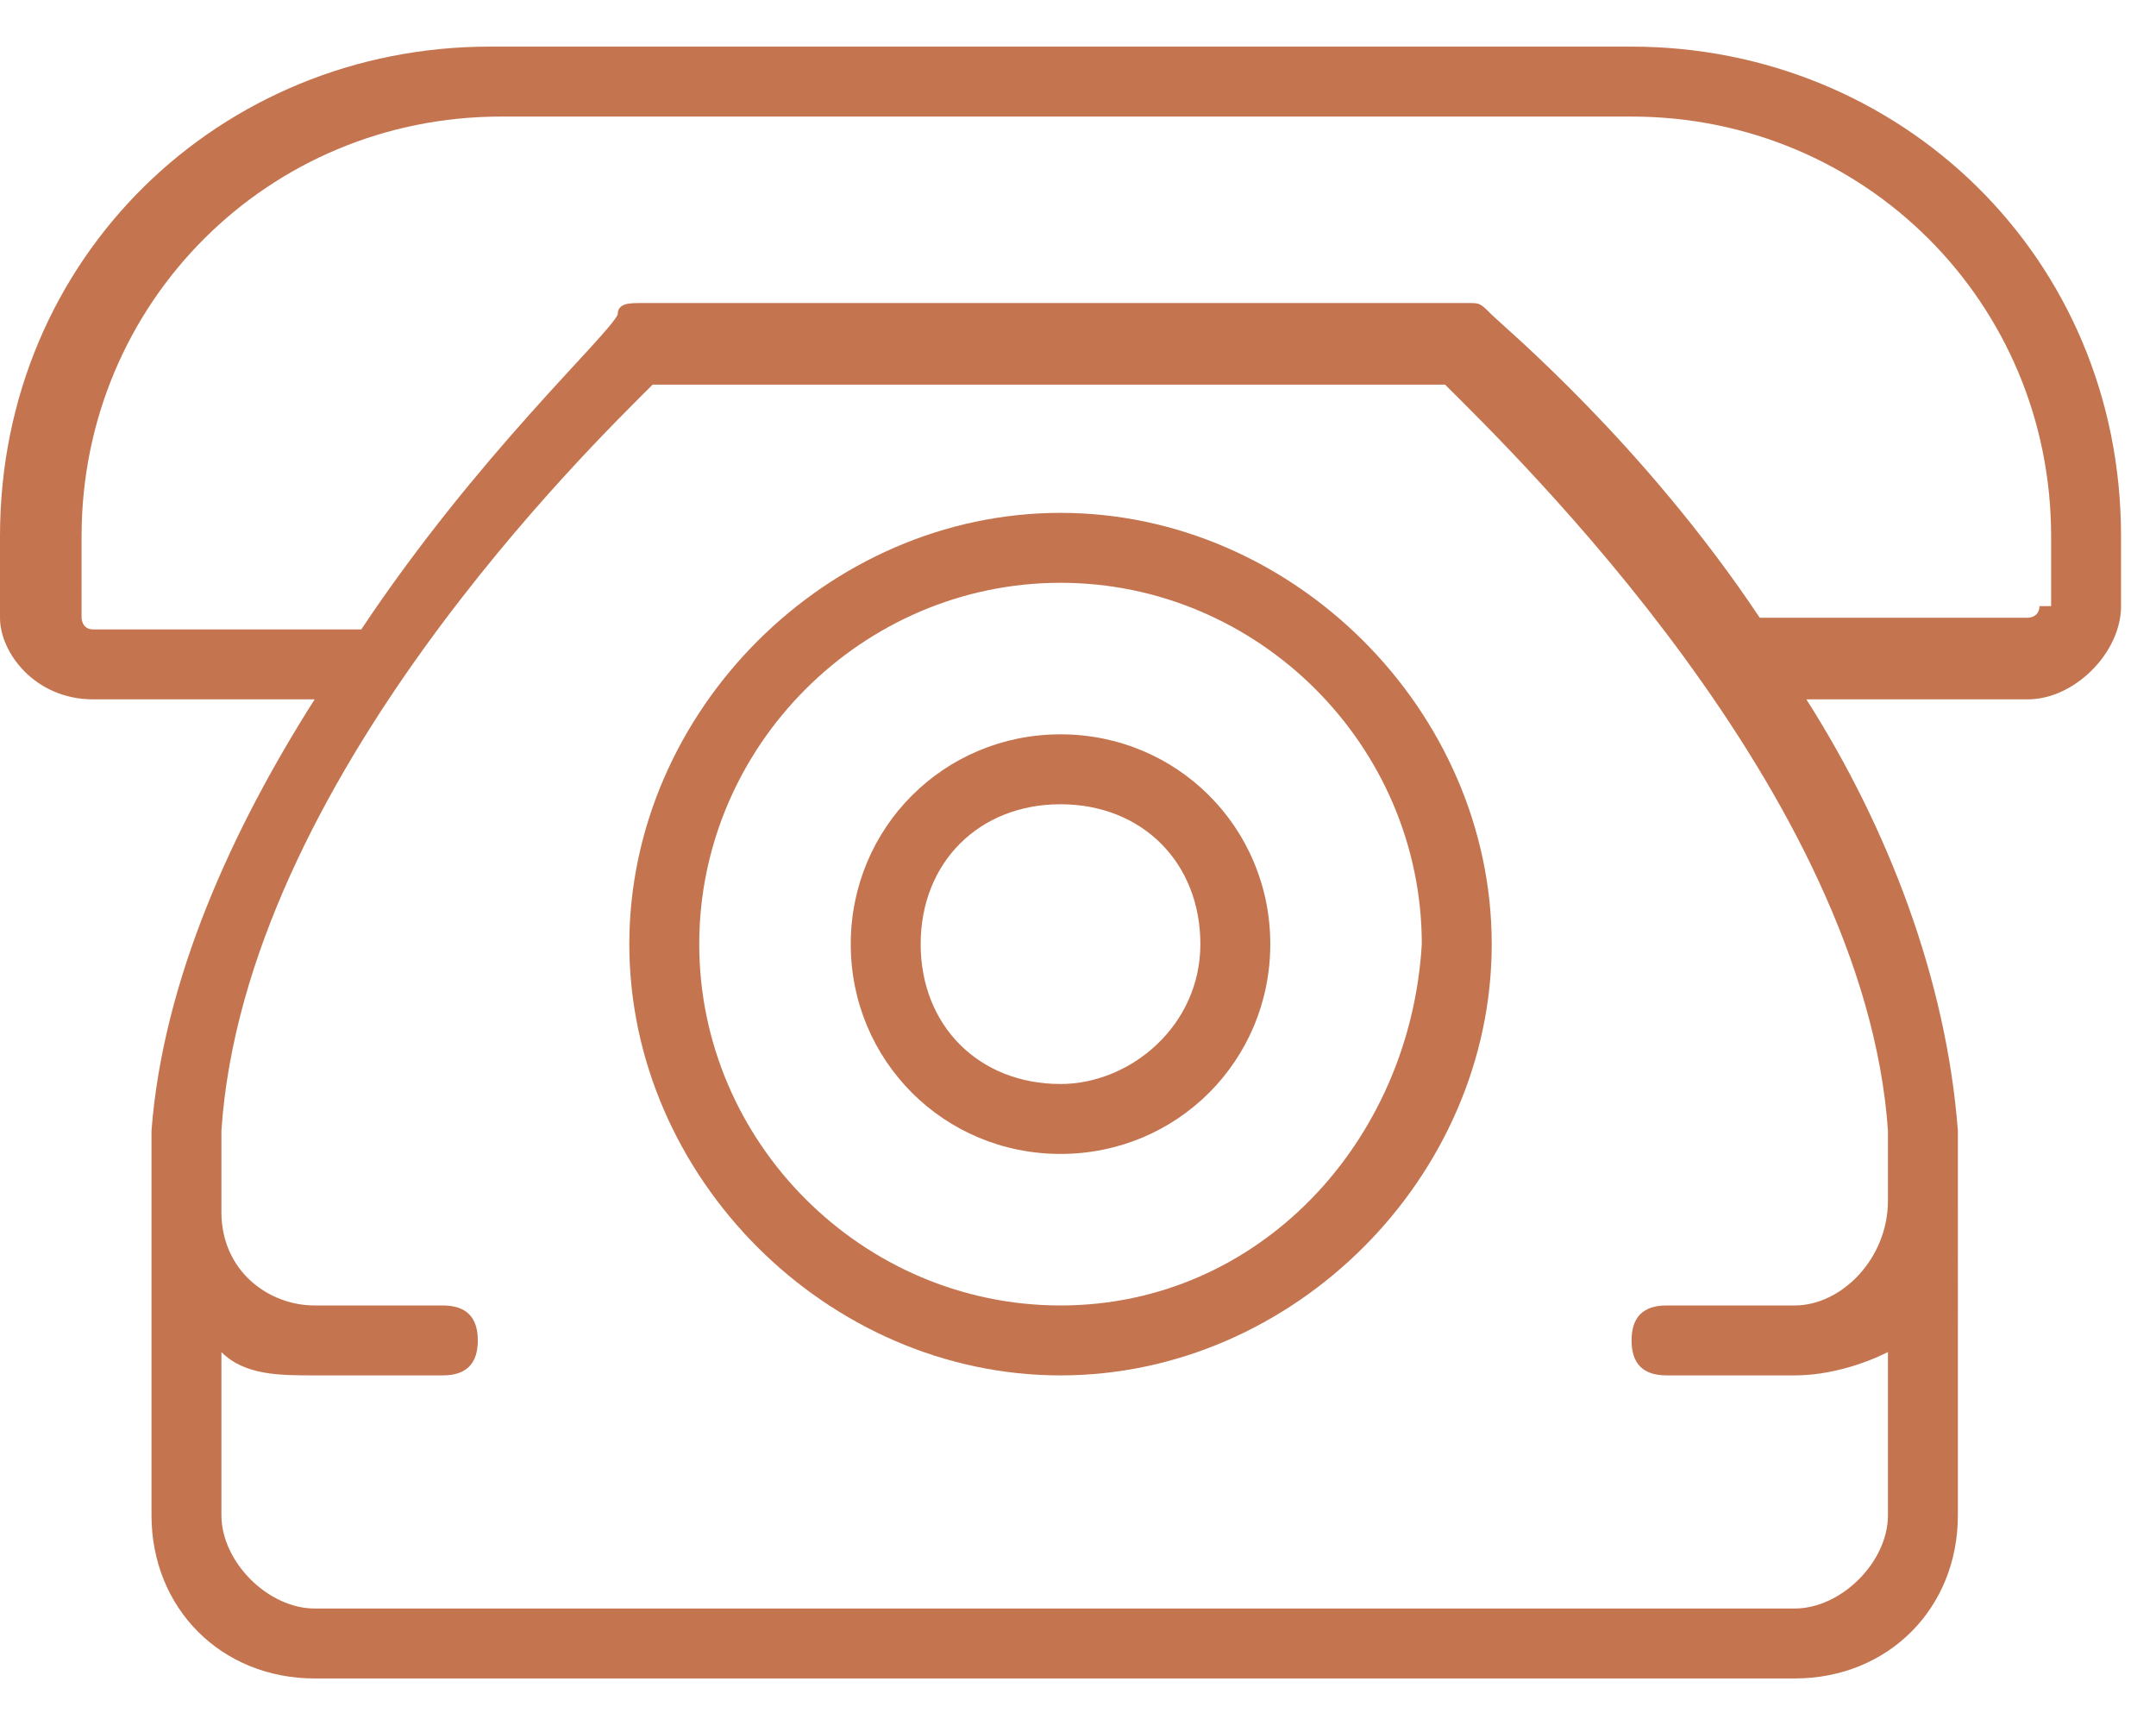 <?xml version="1.0" encoding="utf-8"?>
<!-- Generator: Adobe Illustrator 25.4.1, SVG Export Plug-In . SVG Version: 6.00 Build 0)  -->
<svg version="1.1" id="Layer_1" xmlns="http://www.w3.org/2000/svg" xmlns:xlink="http://www.w3.org/1999/xlink" x="0px" y="0px"
	 width="18.5px" height="14.7px" viewBox="0 0 18.5 14.7" style="enable-background:new 0 0 18.5 14.7;" xml:space="preserve">
<style type="text/css">
	.st0{clip-path:url(#SVGID_00000127028859343475148210000008568468370828475551_);fill:#C4744F;}
</style>
<g>
	<g>
		<defs>
			<rect id="SVGID_1_" y="0.4" width="18.2" height="14.1"/>
		</defs>
		<clipPath id="SVGID_00000095303487804887430420000017829484686012518808_">
			<use xlink:href="#SVGID_1_"  style="overflow:visible;"/>
		</clipPath>
		<path style="clip-path:url(#SVGID_00000095303487804887430420000017829484686012518808_);fill:#C4744F;" d="M17.5,5.2
			c0,0.1-0.1,0.1-0.1,0.1h-2.3c-1-1.5-2.2-2.5-2.3-2.6c-0.1-0.1-0.1-0.1-0.2-0.1H5.5c-0.1,0-0.2,0-0.2,0.1C5.2,2.9,4.1,3.9,3.1,5.4
			H0.8c-0.1,0-0.1-0.1-0.1-0.1V4.6c0-2,1.6-3.6,3.6-3.6H14c2,0,3.6,1.6,3.6,3.6V5.2z M16.2,10.3C16.2,10.4,16.2,10.4,16.2,10.3
			c0,0.5-0.4,0.9-0.8,0.9h-1.1c-0.2,0-0.3,0.1-0.3,0.3c0,0.2,0.1,0.3,0.3,0.3h1.1c0.3,0,0.6-0.1,0.8-0.2V13c0,0.4-0.4,0.8-0.8,0.8
			H2.7c-0.4,0-0.8-0.4-0.8-0.8v-1.4c0.2,0.2,0.5,0.2,0.8,0.2h1.1c0.2,0,0.3-0.1,0.3-0.3c0-0.2-0.1-0.3-0.3-0.3H2.7
			c-0.4,0-0.8-0.3-0.8-0.8c0,0,0-0.1,0-0.1V9.7c0.2-3,3.2-5.9,3.7-6.4h6.8C13,3.9,16,6.8,16.2,9.7V10.3z M14,0.4H4.2
			C1.9,0.4,0,2.2,0,4.6v0.7C0,5.6,0.3,6,0.8,6h1.9C2,7.1,1.4,8.4,1.3,9.7c0,0,0,0,0,0V13c0,0.8,0.6,1.4,1.4,1.4h12.7
			c0.8,0,1.4-0.6,1.4-1.4V9.7c0,0,0,0,0,0c-0.1-1.3-0.6-2.6-1.3-3.7h1.9c0.4,0,0.8-0.4,0.8-0.8V4.6C18.2,2.2,16.3,0.4,14,0.4"/>
		<path style="clip-path:url(#SVGID_00000095303487804887430420000017829484686012518808_);fill:#C4744F;" d="M9.1,11.2
			C7.4,11.2,6,9.8,6,8.1c0-1.7,1.4-3.1,3.1-3.1s3.1,1.4,3.1,3.1C12.1,9.8,10.8,11.2,9.1,11.2 M9.1,4.4c-2,0-3.7,1.7-3.7,3.7
			c0,2,1.7,3.7,3.7,3.7s3.7-1.7,3.7-3.7C12.8,6.1,11.1,4.4,9.1,4.4"/>
		<path style="clip-path:url(#SVGID_00000095303487804887430420000017829484686012518808_);fill:#C4744F;" d="M9.1,9.3
			c-0.7,0-1.2-0.5-1.2-1.2c0-0.7,0.5-1.2,1.2-1.2c0.7,0,1.2,0.5,1.2,1.2C10.3,8.8,9.7,9.3,9.1,9.3 M9.1,6.3c-1,0-1.8,0.8-1.8,1.8
			c0,1,0.8,1.8,1.8,1.8s1.8-0.8,1.8-1.8C10.9,7.1,10.1,6.3,9.1,6.3"/>
	</g>
</g>
</svg>
